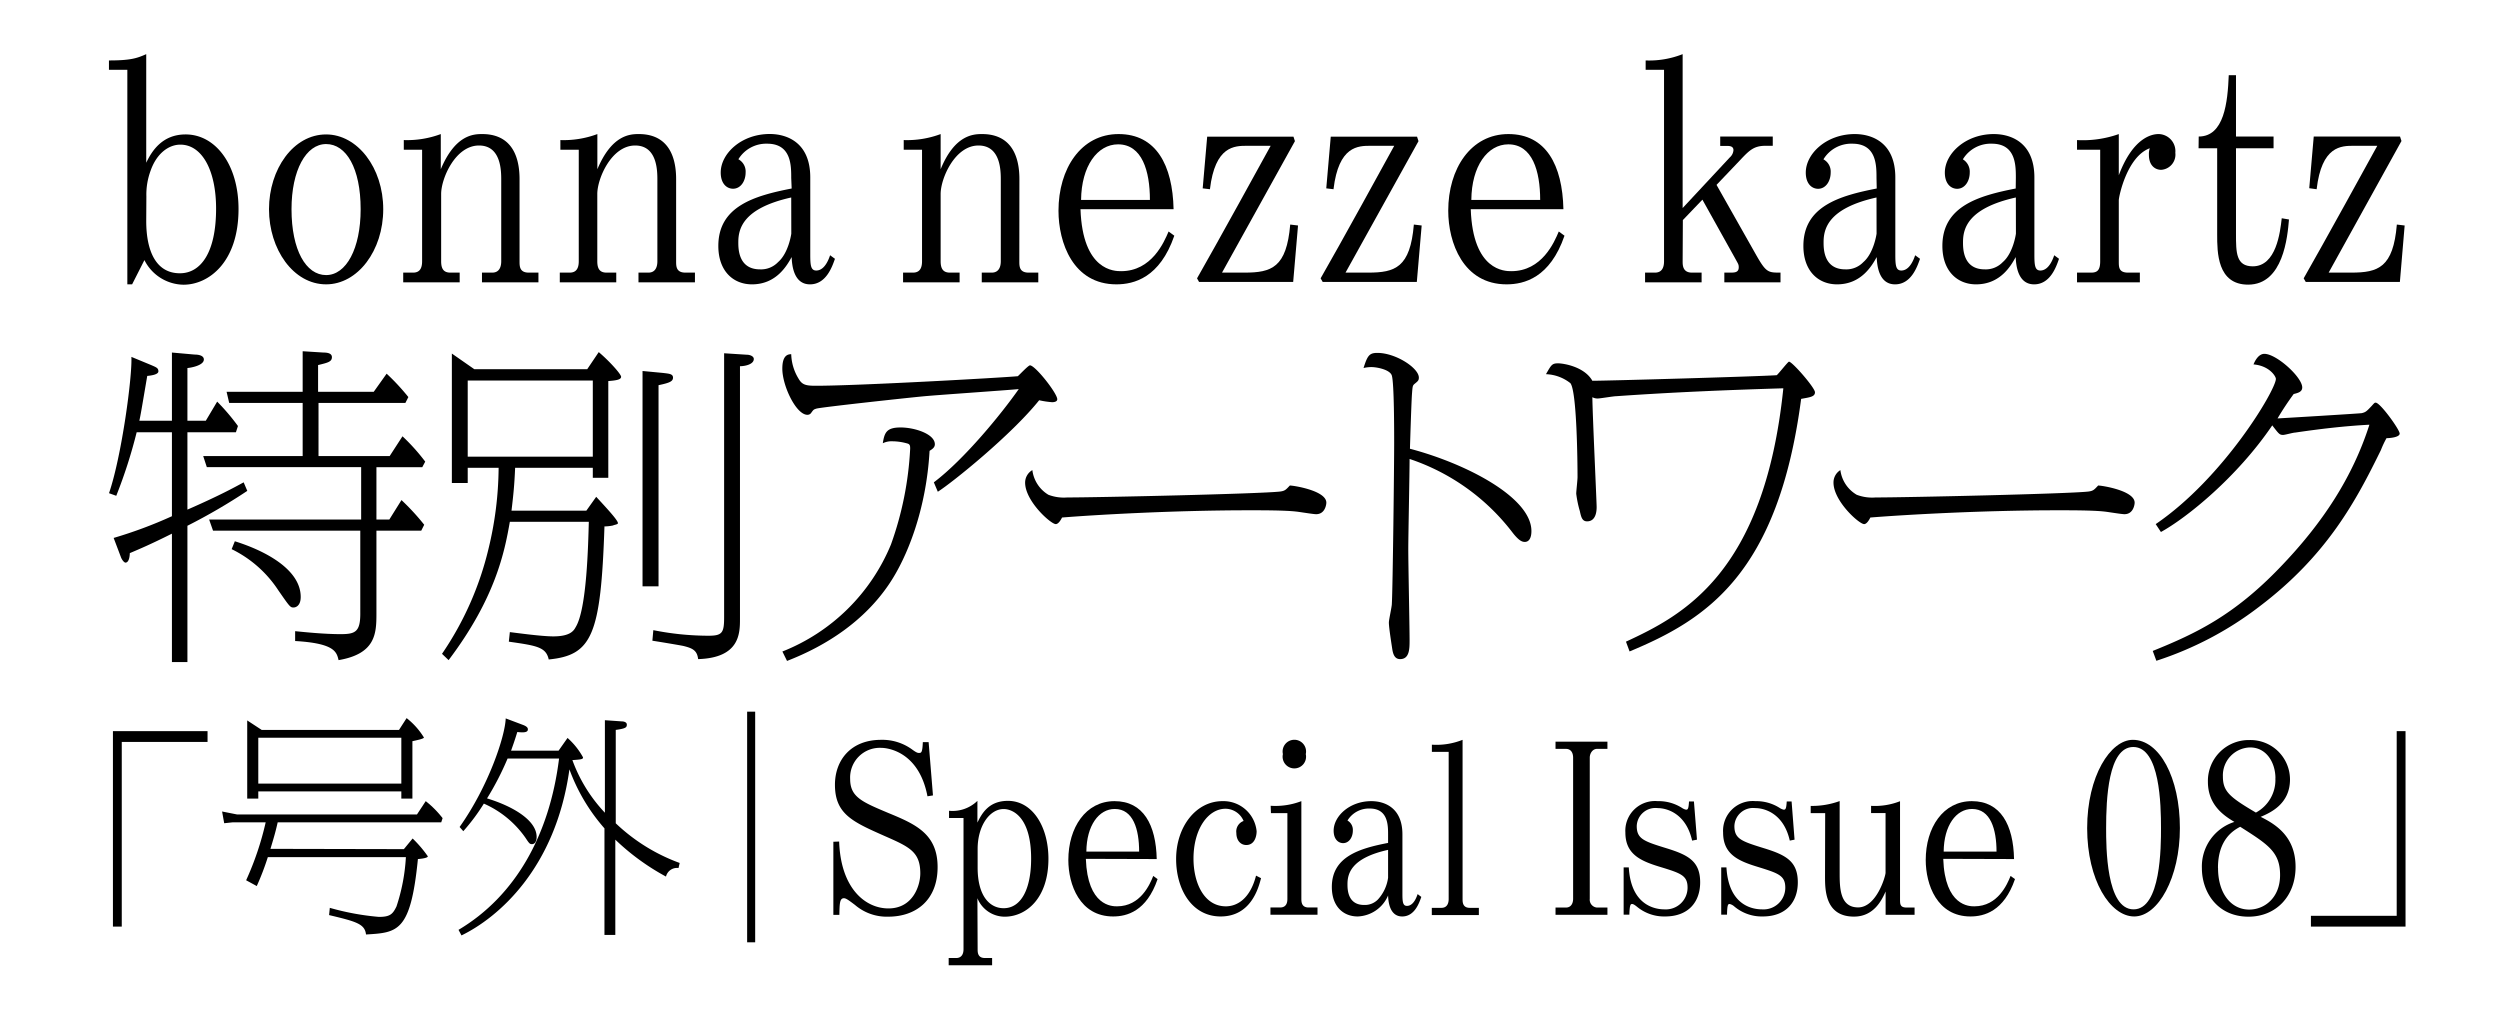 <svg xmlns="http://www.w3.org/2000/svg" viewBox="0 0 345.35 139.81"><defs><style>.cls-1{fill:#fff;}</style></defs><g id="レイヤー_2" data-name="レイヤー 2"><g id="レイヤー_2-2" data-name="レイヤー 2"><rect class="cls-1" width="345.35" height="139.81"/><path d="M28.67,102.49H16.82V128H15.6V101H28.67Z"/><path d="M55.79,117.3,57,115.83a16.45,16.45,0,0,1,2.1,2.46c0,.25-1,.35-1.37.38-1,10.07-2.77,10.16-7.17,10.42-.16-1.47-1.37-1.79-5.1-2.68l.1-1a35.73,35.73,0,0,0,6.78,1.25c1.56,0,1.92-.39,2.43-1.44a26.15,26.15,0,0,0,1.3-6.82H37a37.05,37.05,0,0,1-1.53,4L34,121.6a40.9,40.9,0,0,0,2.7-8H32.11l-1.14.12-.29-1.62,2.07.41H57.6l1.21-1.84a13.44,13.44,0,0,1,2.33,2.35l-.19.58H38.36c-.26,1.14-.42,1.75-1,3.66Zm-.67-16.47,1.05-1.63a10.1,10.1,0,0,1,2.39,2.68c0,.19-1.18.41-1.59.51v7.93H55.44v-1H35.68v1H34.15V99.52l2,1.31Zm-19.44,7.42H55.44v-6.34H35.68Z"/><path d="M77.16,103.7l1.24-1.76a10,10,0,0,1,2.14,2.68c0,.25-.16.29-1.47.38a21,21,0,0,0,4.49,7.27V99.49l2.3.16c.22,0,.73.06.73.45s-.16.54-1.53.73v12.9a25.42,25.42,0,0,0,8.83,5.48l-.16.7A1.56,1.56,0,0,0,92,121.09a32.15,32.15,0,0,1-7-5.1v13.16h-1.5V114.43a25.66,25.66,0,0,1-4.84-8.15c-1.91,13.73-9.87,20.48-14.91,22.94l-.41-.77c7.87-4.68,12.58-13.12,13.89-23.67H70.12a39.68,39.68,0,0,1-2.84,5.51c3.67,1.12,6.85,3.06,6.85,5.32,0,.7-.31,1-.63,1s-.39-.09-.9-.86a13.78,13.78,0,0,0-5.76-4.74A27.51,27.51,0,0,1,64,114.82l-.51-.58c4-5.64,6.28-12.52,6.37-15l2.36.89c.67.25.7.48.7.63,0,.45-.64.45-1.46.36-.42,1.37-.64,1.94-.86,2.58Z"/><path d="M104.32,98.31v31.86h-1.11V98.31Z"/><path d="M115.92,116.25c.22,6.53,3.66,9.24,6.81,9.24,3.41,0,4.4-3.19,4.4-4.84,0-3-1.53-3.67-4.94-5.17-4.36-1.94-6.85-3-6.85-7.07,0-3.41,2.2-6.21,6.37-6.21a7,7,0,0,1,4.34,1.37c.6.44.76.44.89.44.32,0,.48,0,.54-1.49l.8,0,.6,7.36-.76.12c-1.18-6.21-5.55-6.69-6.37-6.69a4.1,4.1,0,0,0-4.31,4.3c0,2.49,1.63,3.16,5.26,4.69,3.79,1.56,6.82,2.9,6.82,7.48s-3,6.85-6.82,6.85a6.74,6.74,0,0,1-4.59-1.62c-.89-.67-1.24-.93-1.53-.93-.6,0-.6.8-.63,2.3h-.83v-10.1Z"/><path d="M135.05,131.13c0,.41,0,1.21,1,1.21h1v1h-6v-1h1.05c.67,0,1-.48,1-1.21V113h-2v-1a4.92,4.92,0,0,0,3.92-1.37v3c.57-1.15,1.5-3,4.21-3,3.41,0,5.6,3.57,5.6,8,0,5.41-3,7.93-5.92,8a4.08,4.08,0,0,1-3.89-2.55Zm0-11.28c0,3.92,1.66,5.61,3.6,5.61,2.39,0,3.79-2.62,3.79-6.85,0-5.87-2.64-6.85-3.79-6.85-1.94,0-3.6,2.32-3.6,5.51Z"/><path d="M150,118.64c.23,6.56,3.64,6.56,4.31,6.56,3.25,0,4.55-3.06,5-4.2l.6.44c-1.52,4.46-4.26,5.16-6.14,5.16-4.62,0-6.19-4.42-6.19-7.8,0-4.46,2.39-8.13,6.38-8.13s5.73,3.28,5.83,8Zm7.36-1c0-3.09-.82-5.89-3.37-5.89-2.2,0-3.89,2.29-3.92,5.89Z"/><path d="M174.2,121.31c-.35,1.37-1.4,5.29-5.58,5.29-4,0-6.15-3.79-6.15-7.93,0-4.43,2.71-8,6.41-8a4.61,4.61,0,0,1,4.71,4.15c0,.76-.31,1.91-1.43,1.91-.76,0-1.37-.61-1.37-1.66a1.54,1.54,0,0,1,1-1.66,2.74,2.74,0,0,0-2.49-1.69c-2.42,0-4.43,2.81-4.43,6.89,0,3.37,1.47,6.59,4.47,6.59,1.52,0,3.34-1,4.17-4.24Z"/><path d="M175.53,111.31a10,10,0,0,0,4.24-.64v13.48c0,.51.06,1.21,1,1.21H182v1h-6.5v-1h1.34c1,0,1-.92,1-1.21V112.33h-2.27Zm4.85-7.14a1.62,1.62,0,1,1-3.16,0,1.62,1.62,0,1,1,3.16,0Z"/><path d="M191.75,115.33c0-1.34,0-3.64-2.55-3.64a3.46,3.46,0,0,0-3.06,1.66,1.48,1.48,0,0,1,.74,1.4c0,.89-.51,1.72-1.34,1.72-.64,0-1.31-.51-1.31-1.72,0-2,2.2-4.08,5.2-4.08,1.78,0,4.3.86,4.3,4.59v8.19c0,1.15.06,1.69.63,1.69.35,0,1-.19,1.47-1.63l.51.39c-.29.82-.92,2.7-2.64,2.7s-1.92-2-1.95-2.9a4.75,4.75,0,0,1-4.2,2.9c-2,0-3.57-1.4-3.57-4.07,0-4.21,3.85-5.33,7.77-6.09Zm0,2.07c-5.16,1.14-5.61,3.34-5.61,4.74,0,.67,0,2.87,2.3,2.87a2.5,2.5,0,0,0,1.91-.76,5.55,5.55,0,0,0,1.4-3Z"/><path d="M197.8,102.87a9.73,9.73,0,0,0,4.24-.67v22c0,.41,0,1.21,1,1.21h1.25v1h-6.5v-1h1.33c.83,0,1-.7,1-1.21V103.86H197.8Z"/><path d="M214.88,102.45h7.17v1h-1.44c-.6,0-1,.61-1,1.21v19.5a1.09,1.09,0,0,0,1,1.21h1.44v1h-7.17v-1h1.43c.73,0,1-.6,1-1.21v-19.5c0-.57-.23-1.21-1-1.21h-1.43Z"/><path d="M225,119.82c.32,5.54,4,5.8,4.94,5.8a3,3,0,0,0,3.18-3c0-1.72-.95-2-4-2.93-2.58-.8-4.59-1.75-4.59-4.68a4.1,4.1,0,0,1,4.46-4.34,6,6,0,0,1,3.35.93,1.58,1.58,0,0,0,.57.25c.26,0,.35-.13.41-1.14H234l.42,5.28-.67.13c-.83-3.69-3.41-4.49-4.78-4.49a2.58,2.58,0,0,0-2.87,2.48c0,1.79,1,2.11,4.18,3.09,3,.93,4.58,1.82,4.58,4.69,0,2.67-1.59,4.71-4.84,4.71a5.88,5.88,0,0,1-3.92-1.37c-.16-.12-.44-.35-.63-.35s-.35,0-.39,1.47h-.79v-6.53Z"/><path d="M238.49,119.82c.32,5.54,3.95,5.8,4.94,5.8a3,3,0,0,0,3.19-3c0-1.72-1-2-4-2.93-2.59-.8-4.59-1.75-4.59-4.68a4.1,4.1,0,0,1,4.46-4.34,6,6,0,0,1,3.34.93,1.62,1.62,0,0,0,.58.25c.25,0,.35-.13.41-1.14h.67l.41,5.28-.66.13c-.83-3.69-3.41-4.49-4.78-4.49a2.58,2.58,0,0,0-2.87,2.48c0,1.79,1,2.11,4.17,3.09,3,.93,4.59,1.82,4.59,4.69,0,2.67-1.59,4.71-4.84,4.71a5.88,5.88,0,0,1-3.92-1.37,1.5,1.5,0,0,0-.64-.35c-.22,0-.35,0-.38,1.47h-.8v-6.53Z"/><path d="M252.13,112.33h-2v-1a11.18,11.18,0,0,0,4-.67v9.85c0,2.07,0,4.84,2.55,4.84s3.79-4.33,3.79-4.78v-8.25h-2v-1a9.45,9.45,0,0,0,4-.64v13.48c0,.76,0,1.21.93,1.21h1.08v1h-4v-3.22c-.51,1.15-1.6,3.47-4.37,3.47-4,0-4-3.72-4-5.57Z"/><path d="M268.44,118.64c.22,6.56,3.63,6.56,4.3,6.56,3.25,0,4.55-3.06,5-4.2l.61.44c-1.53,4.46-4.27,5.16-6.15,5.16-4.62,0-6.18-4.42-6.18-7.8,0-4.46,2.39-8.13,6.37-8.13s5.74,3.28,5.83,8Zm7.36-1c0-3.09-.83-5.89-3.38-5.89-2.2,0-3.89,2.29-3.92,5.89Z"/><path d="M294.63,102.2c3.66,0,6.5,5.19,6.5,12.2,0,6.82-3,12.2-6.31,12.2s-6.5-5-6.5-12.2S291.54,102.2,294.63,102.2Zm-3.69,12.2c0,2.55,0,11.22,3.79,11.22s3.79-8.73,3.79-11.22c0-3.18-.13-11.21-3.83-11.21C291.22,103.19,290.94,110.39,290.94,114.4Z"/><path d="M305,108a5.65,5.65,0,0,1,5.73-5.77,5.46,5.46,0,0,1,5.61,5.45c0,3.44-2.8,4.62-4.05,5.16,2,1,4.82,2.67,4.82,6.91,0,4.08-2.71,6.88-6.5,6.88-4.34,0-6.44-3.44-6.44-6.69a6.45,6.45,0,0,1,4.49-6.4C307.41,112.78,305,111.34,305,108Zm1.4,11.91c0,3.57,1.85,5.74,4.3,5.74,2.1,0,4.27-1.6,4.27-4.78s-1.66-4.21-5.51-6.66C308.49,114.72,306.39,116,306.39,119.88Zm7.93-12.39c0-2.17-1.24-4.27-3.5-4.27a3.86,3.86,0,0,0-3.76,4c0,2.07.89,2.84,4.56,5A5.12,5.12,0,0,0,314.32,107.49Z"/><path d="M319.23,126.51h11.85V101h1.22V128H319.23Z"/><path d="M23.75,58.12V48.7l3.14.28c.54,0,1.27.13,1.27.68,0,.82-1.77,1.14-2.27,1.18v7.28h2.54L30,55.48a29.16,29.16,0,0,1,2.87,3.37l-.28.86H25.89V70.4c4.36-1.91,6.36-3,7.77-3.77l.5,1.18a80.46,80.46,0,0,1-8.27,4.82V91.46H23.75V73.72c-3,1.5-4.41,2.09-5.82,2.69,0,.36-.09,1.31-.6,1.31-.18,0-.5-.4-.63-.77l-1-2.64a61.13,61.13,0,0,0,8.05-3V59.71H18.88a68.31,68.31,0,0,1-2.82,8.78l-1-.36c1.77-5.19,3.23-16.2,3.09-18.83l2.73,1.13c.73.32,1,.41,1,.87s-1.09.59-1.54.63c-.82,4.83-.91,5.37-1.09,6.19ZM52,71.77h1.78l1.68-2.69a31.78,31.78,0,0,1,3.14,3.41l-.41.82H52V84.82c0,2.73-.14,5.5-5.23,6.37-.27-1.14-.55-2.32-6-2.64l0-1.36c1.32.13,4,.41,6.27.41,2,0,2.73-.28,2.73-2.82V73.31H29.43l-.54-1.54h21V64.53H28.57L28.07,63H41.81V55.66H31.66l-.36-1.54H41.81v-5.6l2.86.18c.91,0,1.18.28,1.18.64,0,.64-.59.77-1.91,1.09v3.69h7.69l1.78-2.5a30.7,30.7,0,0,1,3,3.23l-.41.81h-12V63h9.83l1.77-2.73a27.49,27.49,0,0,1,3.14,3.5l-.41.77H52Zm-19.56,3c4.23,1.32,9.1,3.91,9.1,7.69,0,1.23-.68,1.46-1,1.46-.45,0-.54-.14-2.09-2.37A16.17,16.17,0,0,0,32,75.86Z"/><path d="M81,70.54l1.36-1.91c1.46,1.59,3,3.23,3,3.64,0,.18-.5.22-.68.32a6,6,0,0,1-1.18.13C83,87.73,81.8,90.51,75.8,91.1c-.37-1.73-1.69-1.91-5.51-2.46l.14-1.32c1.14.14,4.41.59,6,.59,2.32,0,2.82-.77,3.09-1.27,1.55-2.5,1.73-11.42,1.82-14.56H70.43c-.73,4.19-2,10.56-8.46,19.11l-.91-.87a43.57,43.57,0,0,0,6.41-14.46,48.62,48.62,0,0,0,1.41-11.24H64.61v2.1H62.42V48.84L65.52,51h15.6l1.59-2.36c1.5,1.27,3.09,3.05,3.09,3.41s-.54.5-1.77.59V66H81.89V64.62H71.16c-.1,2.37-.23,3.64-.5,5.92ZM64.61,63.08H81.89V52.57H64.61Zm27-11.56c.73.1,1.36.1,1.36.64s-.5.73-2,1.05V81H88.76V51.25ZM103.13,49c.5,0,1,.22,1,.59,0,.77-1.28,1-1.91,1V85.46c0,2,0,5.41-5.78,5.59-.14-1.18-.73-1.5-2.05-1.82-.63-.13-3.64-.63-4.27-.72l.13-1.46a39,39,0,0,0,7.65.77c1.91,0,2.13-.45,2.13-2.59V48.8Z"/><path d="M129,66.63c4.23-3.19,9.41-9.56,11.73-12.88-2.09.19-11.32.82-13.19,1-2.41.23-13.74,1.46-14.74,1.69-.41.13-.41.13-.77.63a.61.61,0,0,1-.5.23c-1.55,0-3.46-4-3.46-6.37,0-1.82.73-2,1.23-2a6.81,6.81,0,0,0,1,3.36c.5.87,1,1,2.41,1,5.78,0,25.29-1.09,27.89-1.32.27-.23,1.45-1.5,1.68-1.5.73,0,3.77,3.86,3.77,4.68,0,.37-.5.41-.72.41a12.2,12.2,0,0,1-1.78-.27c-3.86,4.82-12,11.37-14,12.64ZM108.08,90a26.94,26.94,0,0,0,15-14.79A45.79,45.79,0,0,0,125.73,62c0-.36,0-.63-.37-.73a7.62,7.62,0,0,0-2.09-.31,2.73,2.73,0,0,0-1.32.27c.23-1.46.5-2.18,2.46-2.18s4.73.91,4.73,2.32c0,.45-.37.68-.73.91-.45,8.09-3.09,14.78-5.69,18.55-3.36,4.92-8.46,8.33-14,10.47Z"/><path d="M144.83,68.35a6,6,0,0,0,2.59.37c4.19,0,26.7-.5,29.43-.82.64-.09.77-.23,1.32-.82a.19.19,0,0,1,.14,0c.36,0,4.91.68,4.91,2.36,0,.27-.18,1.59-1.41,1.59-.41,0-2.32-.32-2.73-.36-1.55-.18-4.69-.18-6.37-.18-10.6,0-21.38.63-26,1-.09.19-.46.91-.87.91-.68,0-4.23-3.18-4.23-5.73a2,2,0,0,1,1-1.73A4.63,4.63,0,0,0,144.83,68.35Z"/><path d="M211.55,73.36c0,1-.36,1.5-.91,1.5-.36,0-.81-.14-1.72-1.32a29.75,29.75,0,0,0-14.2-10.14c0,2-.18,10.69-.18,12.46,0,2,.18,10.78.18,12.55,0,1.19,0,2.64-1.31,2.64-.82,0-1-.82-1.1-1.5s-.45-2.86-.45-3.55c0-.41.41-2.18.41-2.59.13-2.27.32-19.06.32-22.24,0-1.69,0-8.19-.32-9.28-.23-.82-2.05-1.18-2.82-1.18a4.51,4.51,0,0,0-1.09.13c.54-1.73.81-2.09,1.91-2.09,2.54,0,5.73,2.09,5.73,3.41,0,.41-.14.5-.64.91-.23.23-.23.32-.32,1.5-.09,1.59-.22,5.73-.27,7.42C202.41,64,211.55,68.67,211.55,73.36Z"/><path d="M224.61,88.64c7.73-3.59,19.1-9.32,21.74-35-7.69.23-15.38.55-23.06,1.09-.41,0-2.23.32-2.6.32a1.5,1.5,0,0,1-.72-.18c0,1.87.59,14.47.59,15.15,0,.36,0,2-1.32,2-.68,0-.82-.59-1-1.41a15,15,0,0,1-.5-2.41c0-.32.18-1.91.18-2.28,0-2-.09-12-1-13a5.76,5.76,0,0,0-3.36-1.23c.73-1.27.82-1.5,1.68-1.5.64,0,3.59.41,4.73,2.41,2.09,0,22.84-.59,25.47-.77.32-.28,1.55-1.87,1.69-1.87.45,0,3.59,3.6,3.59,4.23s-.73.69-1.91.91c-3.18,24.2-13.1,30.48-23.7,34.89Z"/><path d="M256.49,68.35a6,6,0,0,0,2.59.37c4.19,0,26.7-.5,29.43-.82.64-.09.77-.23,1.32-.82a.19.19,0,0,1,.14,0c.36,0,4.91.68,4.91,2.36,0,.27-.18,1.59-1.41,1.59-.41,0-2.32-.32-2.73-.36-1.55-.18-4.68-.18-6.37-.18-10.6,0-21.38.63-26,1-.09.19-.46.91-.86.91-.69,0-4.23-3.18-4.23-5.73a2,2,0,0,1,.95-1.73A4.63,4.63,0,0,0,256.49,68.35Z"/><path d="M297.38,89.92c6-2.42,11.23-4.92,17.6-11.56,5.87-6.09,10-12.42,12.33-19.69-3.46.18-6.87.59-10.28,1.09-.27,0-1.37.32-1.64.32-.5,0-.59-.14-1.5-1.32-4.87,7.18-11.83,12.78-15.38,14.73l-.72-1.09c9.41-6.41,16.6-18.56,16.6-20.06,0-.36-.91-1.82-3.09-2,.18-.46.68-1.46,1.5-1.46,1.68,0,5.23,3.23,5.23,4.64,0,.64-.64.77-1.18.91a40.24,40.24,0,0,0-2.23,3.37c.18,0,11.6-.69,11.64-.73.55-.14.64-.23,1.37-1,.36-.41.41-.45.54-.45.64,0,3.32,3.73,3.32,4.27s-1.45.64-1.82.64a12.88,12.88,0,0,0-.77,1.64c-3.37,6.87-7.37,14.51-16.83,21.65a47.08,47.08,0,0,1-14.19,7.46Z"/><path d="M18.25,39.28h-.66V9.64H15.05V8.35c2.95,0,3.86-.29,5.15-.87v15c.79-1.66,2.24-3.91,5.44-3.91,4.15,0,7.31,4.2,7.31,10.3,0,7.39-4.15,10.46-7.6,10.46a6.14,6.14,0,0,1-5.4-3.4Zm1.95-8.76c0,4.2,1.37,7.23,4.65,7.23,2.87,0,5-2.83,5-8.93,0-5.31-1.95-8.84-4.94-8.84-1.53,0-3.24,1.12-4.11,3.61a9.51,9.51,0,0,0-.58,3.53Z"/><path d="M45.05,18.57c4.32,0,7.89,4.6,7.89,10.33s-3.53,10.38-7.89,10.38c-4.53,0-7.89-4.85-7.89-10.38S40.52,18.57,45.05,18.57ZM49.82,28.9c0-5.68-2-9-4.77-9s-4.78,3.61-4.78,9c0,5.65,2,9.1,4.78,9.1S49.82,34.34,49.82,28.9Z"/><path d="M71.77,36.09c0,.7,0,1.57,1.28,1.57h1.33V39h-7.8V37.66H68c1,0,1.24-.83,1.24-1.57V24.88c0-1.25,0-4.78-3.07-4.78-3.28,0-5.23,4.57-5.23,6.69v9.3c0,1.08.37,1.57,1.28,1.57H63.5V39H55.7V37.66h1.37c.87,0,1.24-.54,1.24-1.57V20.68H55.78V19.35a13.33,13.33,0,0,0,5.11-.83v4.86c2-4.77,4.52-4.86,5.73-4.86,3.53,0,5.15,2.37,5.15,6.23Z"/><path d="M93.4,36.09c0,.7,0,1.57,1.29,1.57H96V39h-7.8V37.66h1.37c1,0,1.24-.83,1.24-1.57V24.88c0-1.25,0-4.78-3.07-4.78-3.28,0-5.23,4.57-5.23,6.69v9.3c0,1.08.37,1.57,1.29,1.57h1.33V39H77.33V37.66H78.7c.87,0,1.25-.54,1.25-1.57V20.68H77.41V19.35a13.31,13.31,0,0,0,5.11-.83v4.86c2-4.77,4.53-4.86,5.73-4.86,3.53,0,5.15,2.37,5.15,6.23Z"/><path d="M109.3,24.59c0-1.75,0-4.74-3.32-4.74A4.5,4.5,0,0,0,102,22a1.93,1.93,0,0,1,1,1.83c0,1.16-.66,2.24-1.74,2.24-.83,0-1.7-.66-1.7-2.24,0-2.62,2.86-5.32,6.77-5.32,2.32,0,5.6,1.12,5.6,6V35.17c0,1.5.08,2.2.83,2.2.46,0,1.29-.25,1.91-2.11l.67.49c-.38,1.08-1.21,3.53-3.45,3.53s-2.49-2.61-2.53-3.77c-.63,1.12-2.08,3.77-5.48,3.77-2.58,0-4.65-1.82-4.65-5.31,0-5.48,5-6.93,10.13-7.93Zm0,2.69c-6.73,1.5-7.31,4.36-7.31,6.19,0,.87,0,3.74,3,3.74a3.24,3.24,0,0,0,2.49-1c1.45-1.24,1.83-3.9,1.83-3.94Z"/><path d="M140.81,36.09c0,.7,0,1.57,1.29,1.57h1.33V39h-7.81V37.66H137c1,0,1.25-.83,1.25-1.57V24.88c0-1.25,0-4.78-3.08-4.78-3.28,0-5.23,4.57-5.23,6.69v9.3c0,1.08.38,1.57,1.29,1.57h1.33V39h-7.81V37.66h1.37c.87,0,1.25-.54,1.25-1.57V20.68h-2.53V19.35a13.29,13.29,0,0,0,5.1-.83v4.86c1.95-4.77,4.53-4.86,5.73-4.86,3.53,0,5.15,2.37,5.15,6.23Z"/><path d="M149.26,28.9c.29,8.56,4.73,8.56,5.61,8.56,4.23,0,5.93-4,6.56-5.48l.79.58c-2,5.81-5.57,6.72-8,6.72-6,0-8-5.77-8-10.17,0-5.81,3.11-10.59,8.3-10.59s7.47,4.28,7.6,10.38Zm9.59-1.28c0-4-1.08-7.68-4.4-7.68-2.86,0-5.06,3-5.11,7.68Z"/><path d="M165.36,38.45c2.57-4.48,9.42-16.94,10.17-18.31h-3.24c-1.74,0-4.44,0-5.15,6l-1-.12.62-7.14h11.92l.2.62L168.81,37.66h3.11c3.74,0,5.81-.7,6.31-6.64l1.08.13-.67,7.8h-13Z"/><path d="M182.43,38.45C185,34,191.85,21.51,192.6,20.14h-3.24c-1.74,0-4.44,0-5.15,6l-1-.12.62-7.14h11.92l.2.62L185.87,37.66H189c3.73,0,5.81-.7,6.31-6.64l1.08.13-.67,7.8h-13Z"/><path d="M203.17,28.9c.29,8.56,4.73,8.56,5.6,8.56,4.24,0,5.94-4,6.56-5.48l.79.58c-2,5.81-5.56,6.72-8,6.72-6,0-8.06-5.77-8.06-10.17,0-5.81,3.12-10.59,8.31-10.59s7.47,4.28,7.6,10.38Zm9.59-1.28c0-4-1.08-7.68-4.4-7.68-2.87,0-5.07,3-5.11,7.68Z"/><path d="M232.44,36.09c0,.54,0,1.57,1.29,1.57h1.33V39h-7.81V37.66h1.37c.87,0,1.25-.58,1.25-1.57V9.64h-2.54V8.35a12.6,12.6,0,0,0,5.11-.87V28.74l6.52-7a1.46,1.46,0,0,0,.5-1c0-.49-.42-.58-.83-.58h-1V18.86h7.26v1.28h-1c-1.62,0-2.24.63-3.53,2l-3.24,3.4,5.4,9.55c1.45,2.57,1.7,2.57,3.44,2.57V39h-7.76V37.66h.75c.66,0,1.24,0,1.24-.74,0-.38-.08-.46-.37-1l-4.65-8.34-2.7,2.82Z"/><path d="M259.22,24.59c0-1.75,0-4.74-3.33-4.74a4.49,4.49,0,0,0-4,2.16,1.93,1.93,0,0,1,1,1.83c0,1.16-.66,2.24-1.74,2.24-.83,0-1.7-.66-1.7-2.24,0-2.62,2.86-5.32,6.77-5.32,2.32,0,5.6,1.12,5.6,6V35.17c0,1.5.08,2.2.83,2.2.46,0,1.29-.25,1.91-2.11l.67.49c-.38,1.08-1.21,3.53-3.45,3.53s-2.49-2.61-2.53-3.77c-.63,1.12-2.08,3.77-5.48,3.77-2.58,0-4.65-1.82-4.65-5.31,0-5.48,5-6.93,10.13-7.93Zm0,2.69c-6.73,1.5-7.31,4.36-7.31,6.19,0,.87,0,3.74,3,3.74a3.24,3.24,0,0,0,2.49-1c1.45-1.24,1.83-3.9,1.83-3.94Z"/><path d="M278.47,24.59c0-1.75,0-4.74-3.32-4.74a4.49,4.49,0,0,0-4,2.16,2,2,0,0,1,.95,1.83c0,1.16-.66,2.24-1.74,2.24-.83,0-1.7-.66-1.7-2.24,0-2.62,2.86-5.32,6.76-5.32,2.33,0,5.61,1.12,5.61,6V35.17c0,1.5.08,2.2.83,2.2.45,0,1.29-.25,1.91-2.11l.66.49c-.37,1.08-1.2,3.53-3.44,3.53s-2.5-2.61-2.54-3.77c-.62,1.12-2.07,3.77-5.48,3.77-2.57,0-4.65-1.82-4.65-5.31,0-5.48,5-6.93,10.13-7.93Zm0,2.69c-6.72,1.5-7.3,4.36-7.3,6.19,0,.87,0,3.74,3,3.74a3.25,3.25,0,0,0,2.49-1c1.45-1.24,1.82-3.9,1.82-3.94Z"/><path d="M292.69,36.09c0,.83,0,1.57,1.29,1.57h1.62V39h-8.68V37.66h1.95c.84,0,1.25-.33,1.25-1.57V20.68h-3.2V19.35a14.82,14.82,0,0,0,5.77-.83v5.69c2-5.31,4.66-5.69,5.49-5.69a2.36,2.36,0,0,1,2.32,2.58,2.11,2.11,0,0,1-1.95,2.36c-.83,0-1.7-.58-1.7-2.07a2.58,2.58,0,0,1,.12-.91c-3.15,1.16-4.28,6.68-4.28,7.18Z"/><path d="M303.73,18.86c3.53,0,4-4.74,4.15-8.47h1v8.47h5.19v1.62h-5.19V32.31c0,2.57,0,4.48,2.32,4.48,3.24,0,3.78-4.69,4-6.64l1,.17c-.2,2.36-.78,9-5.64,9-4.28,0-4.28-4.48-4.28-6.93V20.48h-2.57Z"/><path d="M318.23,38.45c2.57-4.48,9.42-16.94,10.17-18.31h-3.24c-1.74,0-4.44,0-5.14,6L319,26l.62-7.14h11.92l.2.62L321.68,37.66h3.11c3.74,0,5.81-.7,6.31-6.64l1.08.13-.66,7.8h-13Z"/></g></g></svg>